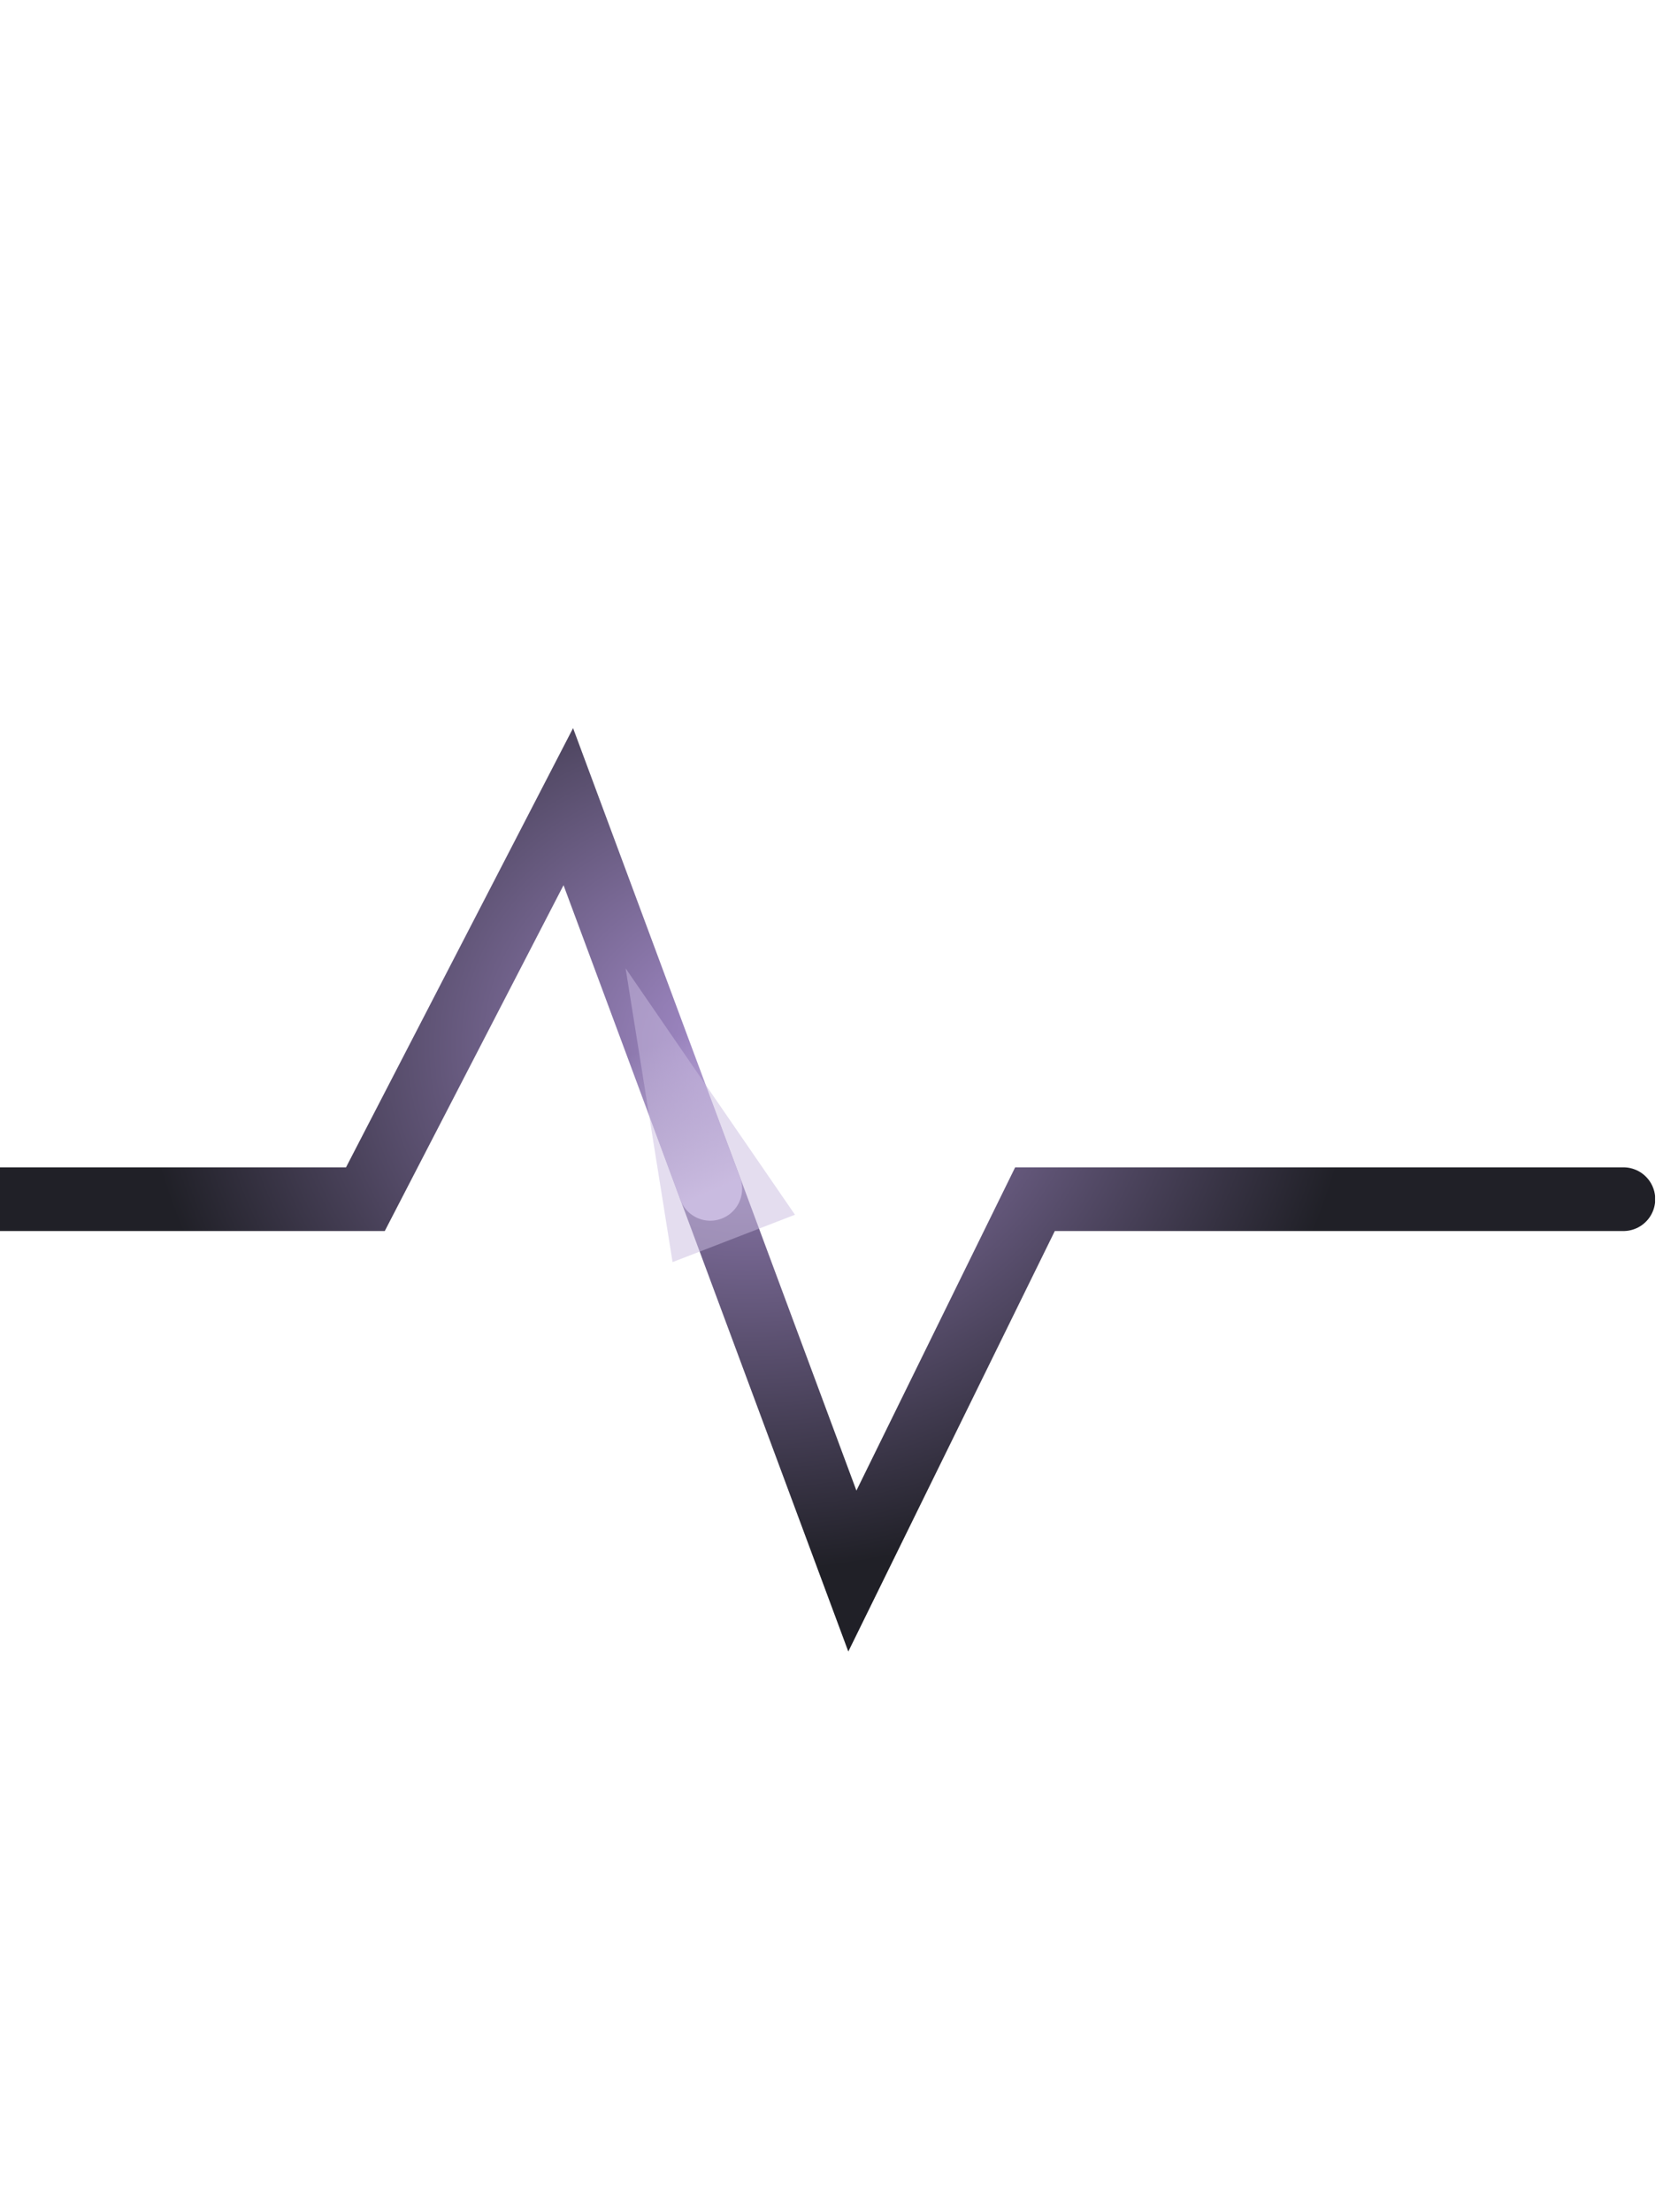 <svg width="79" height="105" viewBox="0 0 79 105" fill="none" xmlns="http://www.w3.org/2000/svg">
<g clip-path="url(#clip0_20998_5101)">
<path d="M0.008 56.927H17.358L26.997 38.293L40.491 74.581L49.166 56.927H77.119" stroke="url(#paint0_radial_20998_5101)" stroke-width="3.024" stroke-linecap="round"/>
<path d="M33.741 56.436L30.367 47.364" stroke="url(#paint1_linear_20998_5101)" stroke-width="3.024" stroke-linecap="round"/>
<g opacity="0.5" filter="url(#filter0_f_20998_5101)">
<path d="M37.764 57.665L31.95 59.914L29.719 45.967L37.764 57.665Z" fill="#C9BBE0"/>
</g>
</g>
<defs>
<filter id="filter0_f_20998_5101" x="26.695" y="42.943" width="14.095" height="19.995" filterUnits="userSpaceOnUse" color-interpolation-filters="sRGB">
<feFlood flood-opacity="0" result="BackgroundImageFix"/>
<feBlend mode="normal" in="SourceGraphic" in2="BackgroundImageFix" result="shape"/>
<feGaussianBlur stdDeviation="1.512" result="effect1_foregroundBlur_20998_5101"/>
</filter>
<radialGradient id="paint0_radial_20998_5101" cx="0" cy="0" r="1" gradientUnits="userSpaceOnUse" gradientTransform="translate(35.54 49.633) rotate(-180) scale(28.728 24.948)">
<stop stop-color="#A88FCF"/>
<stop offset="1" stop-color="#202027"/>
</radialGradient>
<linearGradient id="paint1_linear_20998_5101" x1="34.023" y1="56.436" x2="30.999" y2="49.632" gradientUnits="userSpaceOnUse">
<stop stop-color="#C9BAE0"/>
<stop offset="1" stop-color="#C9BAE0" stop-opacity="0"/>
</linearGradient>
<clipPath id="clip0_20998_5101">
<rect width="104.328" height="78.623" fill="white" transform="translate(0 104.82) rotate(-90)"/>
</clipPath>
</defs>
</svg>
